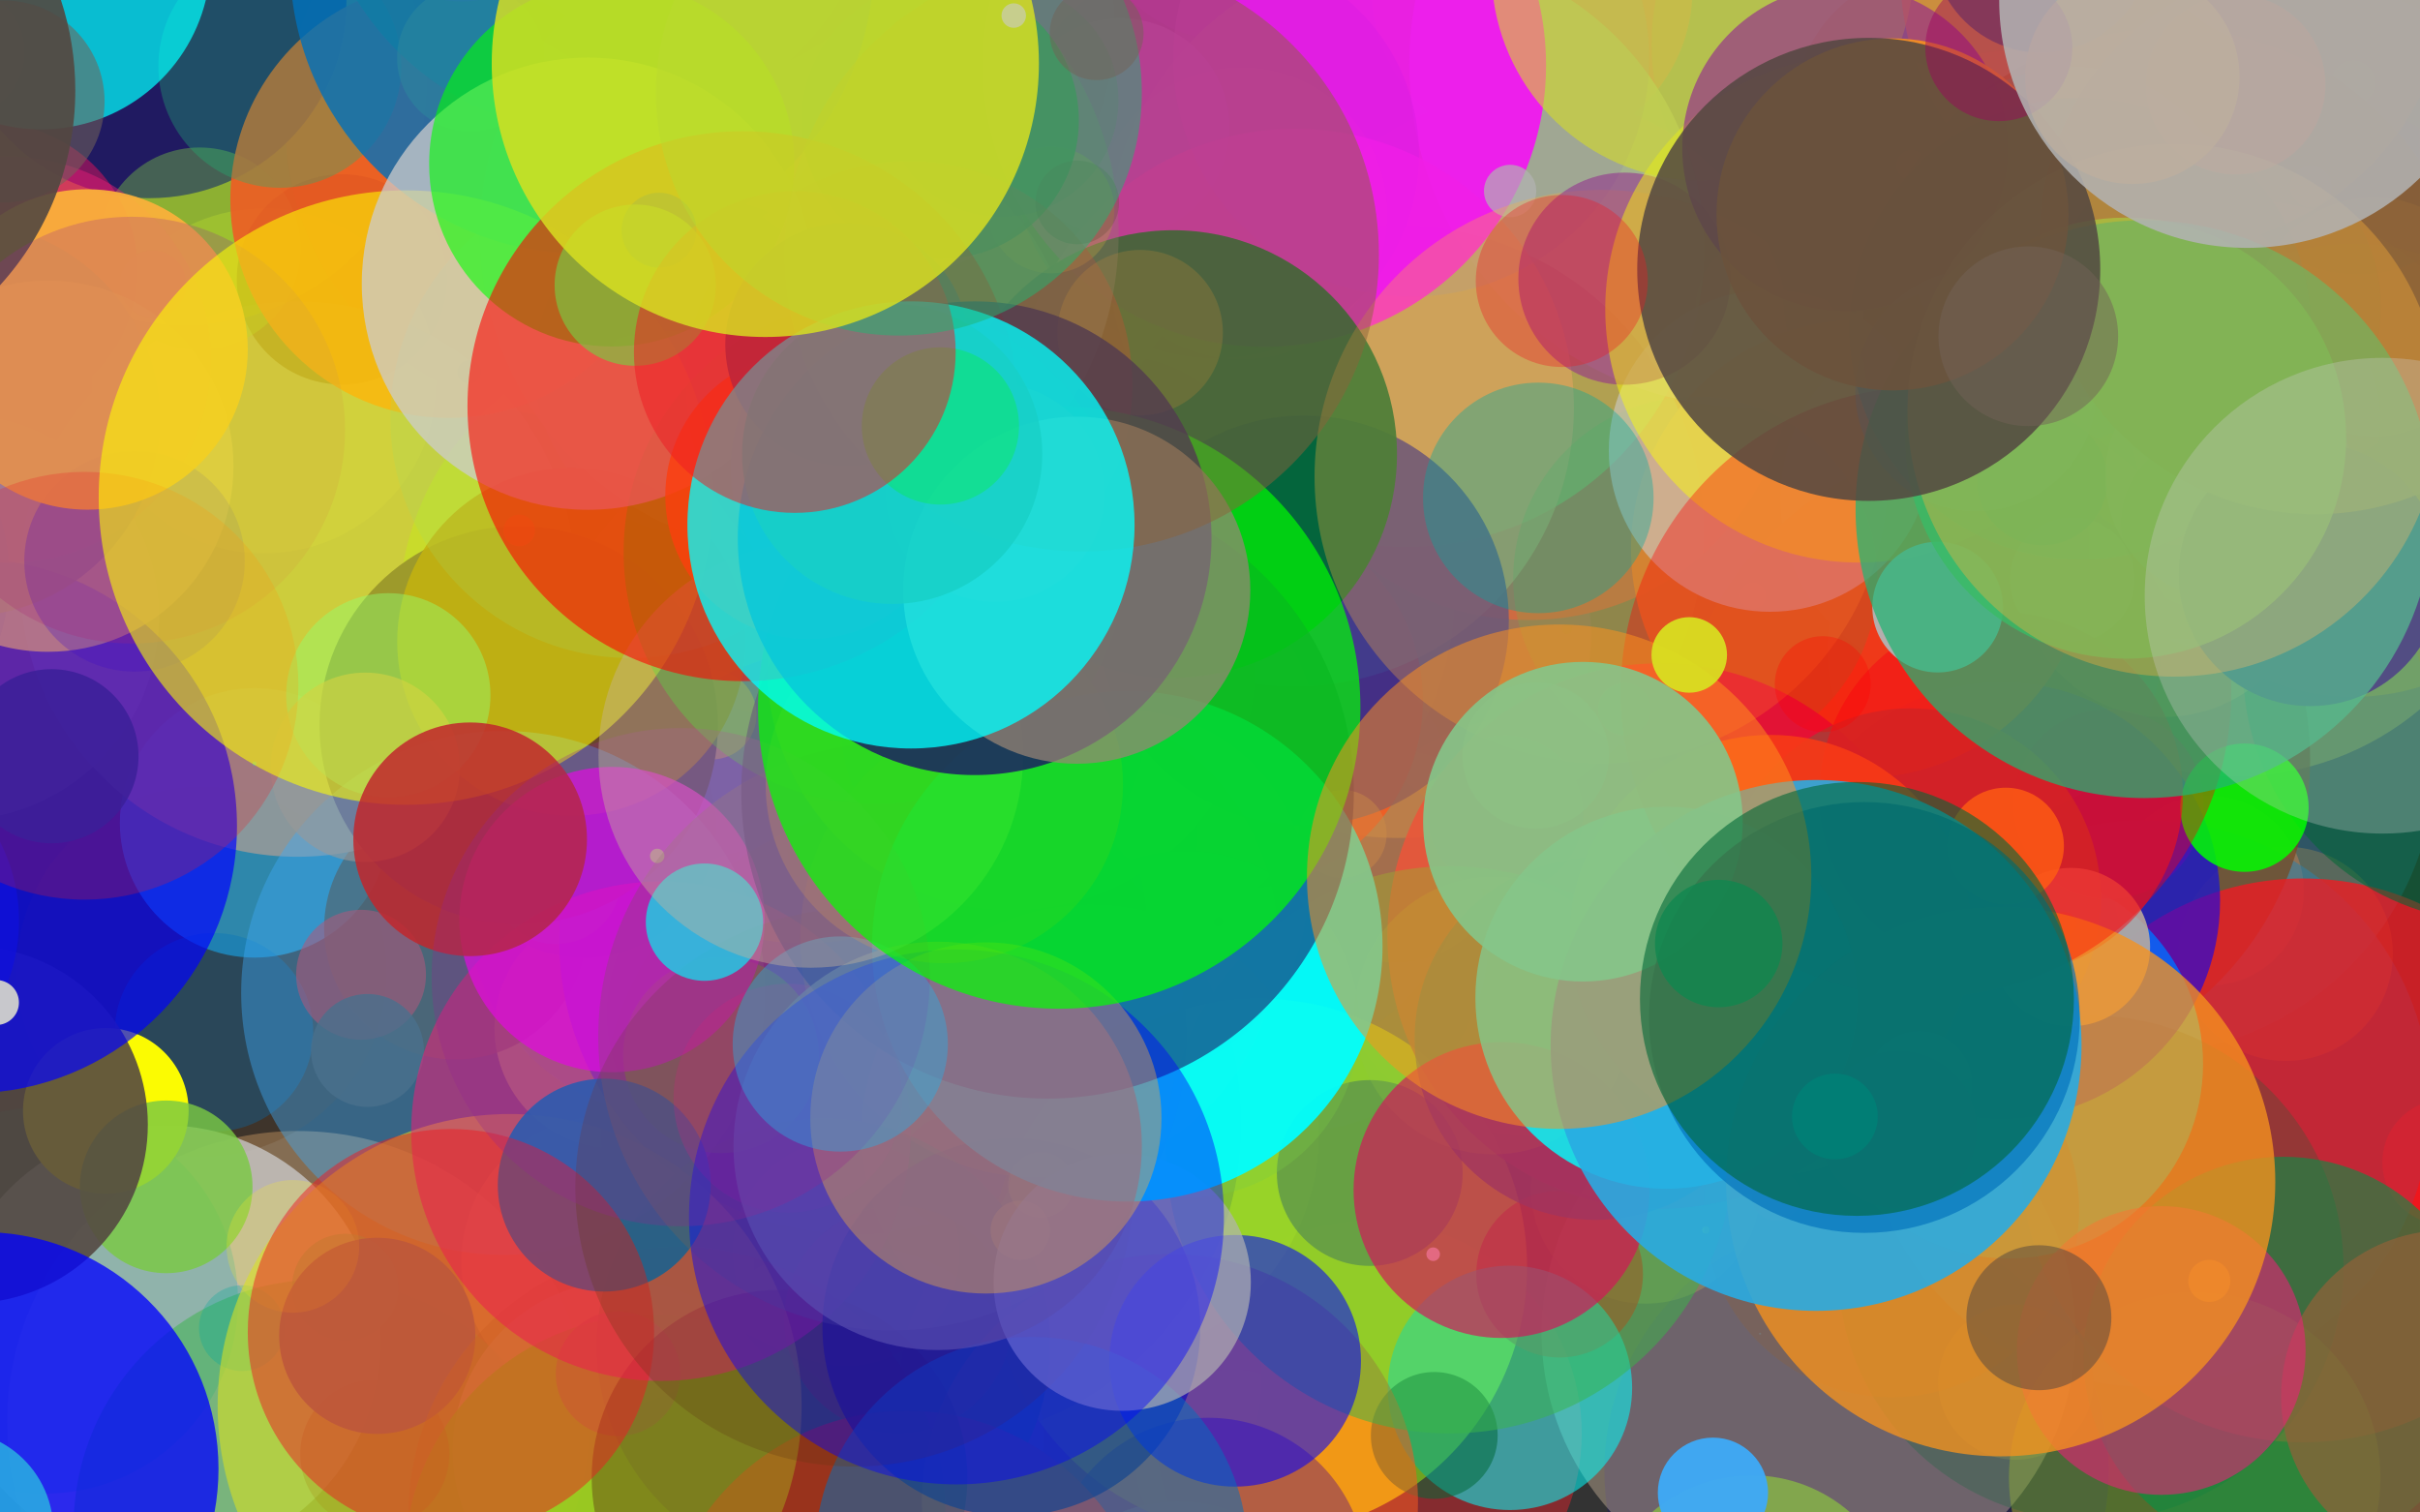 <?xml version="1.0" encoding="utf-8"?>
<!DOCTYPE svg PUBLIC "-//W3C//DTD SVG 1.1//EN" "http://www.w3.org/Graphics/SVG/1.1/DTD/svg11.dtd">
<svg version="1.1" id="Layer_1" xmlns="http://www.w3.org/2000/svg" xmlns:xlink="http://www.w3.org/1999/xlink" x="0px" y="0px"
	 viewBox="0 0 2560 1600" enable-background="new 0 0 2560 1600" xml:space="preserve">
<rect x="0" y="0" width="2560" height="1600" fill="#333333" stroke="none"/>
<g>
	<circle opacity="0.41" fill="#D9E021" cx="279.398" cy="402.911" r="182.511"/>
	<circle opacity="0.56" fill="#0000FF" cx="715.898" cy="960.847" r="220.561"/>
	<circle opacity="0.46" fill="#FBB03B" cx="642.638" cy="1334.335" r="154.432"/>
	<path opacity="0.55" fill="#C69C6D" d="M315.3,1196.459c-169.985,0-307.785,137.8-307.785,307.784
		c0,33.435,5.352,65.615,15.211,95.756h585.148c9.859-30.141,15.211-62.321,15.211-95.756
		C623.085,1334.259,485.285,1196.459,315.3,1196.459z"/>
	<circle opacity="0.24" fill="#603813" cx="213.339" cy="1027.928" r="195.958"/>
	<path opacity="0.57" fill="#ED1C24" d="M614.127,442.214c172.497,0,312.334-139.837,312.334-312.334
		c0-46.346-10.107-90.328-28.218-129.88H330.011c-18.11,39.552-28.218,83.534-28.218,129.88
		C301.793,302.378,441.63,442.214,614.127,442.214z"/>
	<path opacity="0.67" fill="#662D91" d="M1301.459,43.364c40.871,0,77.871-16.573,104.647-43.364h-209.295
		C1223.588,26.791,1260.588,43.364,1301.459,43.364z"/>
	<circle opacity="0.41" fill="#FF7BAC" cx="1058.825" cy="1059.461" r="113.141"/>
	<path opacity="0.63" fill="#ED1E79" d="M1334.327,1460.352c0-105.395-85.44-190.835-190.835-190.835
		s-190.835,85.44-190.835,190.835c0,55.14,23.395,104.809,60.79,139.648h260.09
		C1310.932,1565.161,1334.327,1515.493,1334.327,1460.352z"/>
	<circle opacity="0.53" fill="#29ABE2" cx="1861.892" cy="1410.92" r="1.089"/>
	<path opacity="0.55" fill="#FCEE21" d="M2364.083,210.099c-168.792,0-305.625,136.833-305.625,305.625
		s136.833,305.625,305.625,305.625c74.558,0,142.869-26.711,195.917-71.068V281.167
		C2506.952,236.81,2438.641,210.099,2364.083,210.099z"/>
	<path opacity="0.75" fill="#FF0000" d="M1620.649,158.815c90.065,0,163.728-70.167,169.341-158.815h-338.682
		C1456.921,88.649,1530.584,158.815,1620.649,158.815z"/>
	<circle opacity="0.65" fill="#8CC63F" cx="878.12" cy="393.462" r="257.32"/>
	<circle opacity="0.76" fill="#39B54A" cx="1235.75" cy="628.654" r="302.661"/>
	<circle opacity="0.48" fill="#F15A24" cx="2336.66" cy="942.144" r="100.435"/>
	<path opacity="0.41" fill="#1B1464" d="M1963.957,1289.209c-147.32,0-266.747,119.427-266.747,266.747
		c0,15.005,1.259,29.714,3.64,44.044h526.212c2.381-14.33,3.641-29.039,3.641-44.044
		C2230.704,1408.636,2111.277,1289.209,1963.957,1289.209z"/>
	<path opacity="0.59" fill="#736357" d="M1303.408,1448.988c-56.065,0-101.515,45.45-101.515,101.515
		c0,17.974,4.678,34.853,12.872,49.497h177.285c8.195-14.644,12.872-31.523,12.872-49.497
		C1404.923,1494.438,1359.473,1448.988,1303.408,1448.988z"/>
	<circle opacity="0.28" fill="#93278F" cx="1463.799" cy="672.349" r="219.31"/>
	<circle opacity="0.52" fill="#D9E021" cx="1867.835" cy="325.444" r="74.491"/>
	<path opacity="0.21" fill="#00FF00" d="M1997.004,296.4c138.004,0,249.879-111.875,249.879-249.879
		c0-15.9-1.502-31.446-4.341-46.521h-491.075c-2.839,15.075-4.341,30.621-4.341,46.521
		C1747.124,184.525,1858.999,296.4,1997.004,296.4z"/>
	<circle opacity="0.83" fill="#FF0000" cx="1617.016" cy="376.717" r="279.165"/>
	<circle opacity="0.86" fill="#22B573" cx="1392.957" cy="1120.505" r="7.287"/>
	<path opacity="0.29" fill="#29ABE2" d="M2262.18,487.034c-173.563,0-314.264,140.701-314.264,314.264
		s140.701,314.264,314.264,314.264c138.385,0,255.876-89.447,297.82-213.678V700.712
		C2518.057,576.481,2400.565,487.034,2262.18,487.034z"/>
	<path opacity="0.24" fill="#3FA9F5" d="M2556.019,74.884c-82.905,0-150.113,67.208-150.113,150.113
		s67.208,150.113,150.113,150.113c1.331,0,2.658-0.019,3.981-0.053V74.937
		C2558.677,74.903,2557.35,74.884,2556.019,74.884z"/>
	<circle opacity="0.4" fill="#FFFF00" cx="2489.465" cy="87.212" r="23.759"/>
	<path opacity="0.92" fill="#FF0000" d="M2520.19,1229.391c0,27.208,16.379,50.579,39.81,60.824v-121.649
		C2536.57,1178.812,2520.19,1202.183,2520.19,1229.391z"/>
	<circle opacity="0.4" fill="#F15A24" cx="1620.44" cy="979.363" r="222.198"/>
	<circle opacity="0.97" fill="#FFFF00" cx="2205.334" cy="397.525" r="251.024"/>
	<circle opacity="0.42" fill="#7AC943" cx="2245.664" cy="237.529" r="131.753"/>
	<circle opacity="0.83" fill="#2E3192" cx="1372.073" cy="994.336" r="202.485"/>
	<path opacity="0.59" fill="#0071BC" d="M2271.479,867.684c-165.496,0-299.657,134.161-299.657,299.657
		s134.161,299.657,299.657,299.657c137.361,0,253.127-92.427,288.521-218.479v-162.355
		C2524.606,960.111,2408.84,867.684,2271.479,867.684z"/>
	<circle opacity="0.61" fill="#754C24" cx="2135.31" cy="302.798" r="249.808"/>
	<circle opacity="0.4" fill="#662D91" cx="1181.752" cy="527.196" r="150.173"/>
	<circle opacity="0.24" fill="#D9E021" cx="1740.733" cy="1258.01" r="121.121"/>
	<circle opacity="0.99" fill="#00FFFF" cx="2073.494" cy="527.418" r="190.274"/>
	<path opacity="0.88" fill="#7AC943" d="M1171.555,262.94c0,174.326,141.319,315.645,315.645,315.645
		s315.645-141.319,315.645-315.645c0-109.737-56.01-206.379-140.99-262.94h-349.309
		C1227.565,56.56,1171.555,153.203,1171.555,262.94z"/>
	<circle opacity="0.4" fill="#8CC63F" cx="1477.79" cy="905.856" r="112.445"/>
	<path opacity="0.58" fill="#C1272D" d="M1448.281,1291.381c-124.25,0-224.975,100.725-224.975,224.975
		c0,29.561,5.712,57.785,16.075,83.644h417.799c10.363-25.858,16.075-54.083,16.075-83.644
		C1673.256,1392.106,1572.531,1291.381,1448.281,1291.381z"/>
	<circle opacity="0.67" fill="#D9E021" cx="650.744" cy="1087.42" r="127.653"/>
	<circle opacity="0.64" fill="#2E3192" cx="1317.795" cy="892.132" r="236.254"/>
	<circle opacity="0.98" fill="#534741" cx="2132.239" cy="1462.104" r="82.076"/>
	<circle opacity="0.21" fill="#FBB03B" cx="2417.982" cy="1009.032" r="113.247"/>
	<path opacity="0.7" fill="#B3B3B3" d="M1853.955,430.898c200.513,0,363.061-162.548,363.061-363.062
		c0-23.184-2.178-45.86-6.331-67.837h-713.461c-4.154,21.977-6.331,44.652-6.331,67.837
		C1490.893,268.35,1653.441,430.898,1853.955,430.898z"/>
	<circle opacity="0.74" fill="#D9E021" cx="1188.2" cy="788.947" r="206.625"/>
	<circle opacity="0.76" fill="#754C24" cx="2108.759" cy="803.137" r="334.978"/>
	<circle opacity="0.55" fill="#998675" cx="1478.385" cy="562.417" r="324.003"/>
	<circle opacity="0.35" fill="#9E005D" cx="1818.382" cy="837.19" r="100.871"/>
	<circle opacity="0.57" fill="#FF931E" cx="1854.284" cy="630.089" r="13.576"/>
	<circle opacity="0.29" fill="#D4145A" cx="1804.972" cy="1017.372" r="22.126"/>
	<circle opacity="0.52" fill="#736357" cx="2109.751" cy="688.516" r="176.522"/>
	<circle opacity="0.48" fill="#00FFFF" cx="1743.415" cy="1111.456" r="69.752"/>
	<path opacity="0.8" fill="#ED1C24" d="M2436.432,929.313c-164.705,0-298.224,133.519-298.224,298.224
		s133.519,298.224,298.224,298.224c44.078,0,85.918-9.571,123.568-26.735V956.048
		C2522.35,938.885,2480.51,929.313,2436.432,929.313z"/>
	<path opacity="0.23" fill="#FF00FF" d="M2402.818,91.99c-167.002,0-302.385,135.382-302.385,302.385
		s135.382,302.385,302.385,302.385c57.569,0,111.378-16.092,157.182-44.017V136.008
		C2514.196,108.082,2460.387,91.99,2402.818,91.99z"/>
	<circle opacity="0.29" fill="#FFFF00" cx="1313.088" cy="225.687" r="154.432"/>
	<circle opacity="0.42" fill="#00FFFF" cx="1162.553" cy="903.946" r="46.464"/>
	<circle opacity="0.45" fill="#FF00FF" cx="2380.93" cy="442.481" r="137.153"/>
	<circle opacity="0.72" fill="#BDCCD4" cx="1185.152" cy="134.862" r="115.554"/>
	<circle opacity="0.72" fill="#662D91" cx="817.605" cy="1072.449" r="175.173"/>
	<circle opacity="0.8" fill="#736357" cx="1657.692" cy="665.439" r="5.136"/>
	<circle opacity="0.7" fill="#29ABE2" cx="269.342" cy="870.444" r="142.553"/>
	<circle opacity="0.5" fill="#FF00FF" cx="1012.44" cy="992.042" r="246.74"/>
	<circle opacity="0.94" fill="#998675" cx="785.661" cy="131.19" r="82.185"/>
	<path opacity="0.63" fill="#C7B299" d="M168.13,652.722C168.13,550.099,96.194,464.29,0,442.934v419.576
		C96.194,841.154,168.13,755.345,168.13,652.722z"/>
	<circle opacity="0.69" fill="#603813" cx="481.624" cy="981.978" r="138.776"/>
	<circle opacity="0.94" fill="#2E3192" cx="743.675" cy="389.151" r="178.278"/>
	<circle opacity="0.22" fill="#534741" cx="640.859" cy="365.734" r="100.558"/>
	<path opacity="0.48" fill="#999999" d="M910.033,299.511c148.513,0,268.906-120.394,268.906-268.907
		c0-10.351-0.606-20.558-1.744-30.604H642.87c-1.138,10.046-1.744,20.254-1.744,30.604
		C641.126,179.117,761.52,299.511,910.033,299.511z"/>
	<circle opacity="0.86" fill="#999999" cx="314.51" cy="612.594" r="293.745"/>
	<circle opacity="0.83" fill="#998675" cx="1049.36" cy="878.137" r="218.149"/>
	<circle opacity="0.5" fill="#009245" cx="954.256" cy="203.066" r="8.748"/>
	<circle fill="#1B1464" cx="496.515" cy="393.54" r="12.812"/>
	<circle opacity="0.54" fill="#7AC943" cx="723.111" cy="651.256" r="301.581"/>
	<circle opacity="0.98" fill="#534741" cx="617.51" cy="873.433" r="139.757"/>
	<circle opacity="0.9" fill="#0000FF" cx="902.893" cy="994.171" r="311.348"/>
	<circle opacity="0.32" fill="#0071BC" cx="226.302" cy="1092.049" r="105.02"/>
	<circle opacity="0.35" fill="#00A99D" cx="1787.924" cy="1184.283" r="92.844"/>
	<path opacity="0.5" fill="#009245" d="M1071.247,163.528c0,118.691,96.218,214.909,214.909,214.909
		s214.909-96.218,214.909-214.909c0-65.48-29.293-124.11-75.479-163.528h-278.861
		C1100.54,39.418,1071.247,98.048,1071.247,163.528z"/>
	<path opacity="0.62" fill="#D9E021" d="M194.604,344.074c141.952,0,257.027-115.075,257.027-257.027
		c0-30.556-5.344-59.861-15.129-87.047H0v254.952C47.132,309.53,116.833,344.074,194.604,344.074z"/>
	<path opacity="0.32" fill="#B3B3B3" d="M672.51,140.013c66.801,0,120.954-54.153,120.954-120.954
		c0-6.486-0.517-12.85-1.5-19.059H553.056c-0.983,6.209-1.5,12.573-1.5,19.059
		C551.556,85.86,605.709,140.013,672.51,140.013z"/>
	<path opacity="0.95" fill="#1B1464" d="M158.039,209.658c115.112,0,208.43-93.317,208.43-208.43
		c0-0.411-0.013-0.818-0.016-1.228H0v137.115C38.224,181.53,94.844,209.658,158.039,209.658z"/>
	<circle opacity="0.46" fill="#00FFFF" cx="269.236" cy="807.782" r="2.16"/>
	<circle opacity="0.82" fill="#FBB03B" cx="1153.342" cy="1199.045" r="242.02"/>
	<path opacity="0.76" fill="#CCCCCC" d="M402.644,1420.287c0-127.041-102.987-230.028-230.029-230.028
		c-68.761,0-130.463,30.18-172.615,78.004v304.048c8.856,10.048,18.575,19.315,29.042,27.689h287.146
		C368.883,1557.847,402.644,1493.015,402.644,1420.287z"/>
	<path opacity="0.23" fill="#00A99D" d="M251.728,1375.463c0-112.969-91.579-204.549-204.548-204.549
		c-16.239,0-32.033,1.902-47.18,5.478v398.141c15.147,3.576,30.941,5.478,47.18,5.478
		C160.149,1580.012,251.728,1488.432,251.728,1375.463z"/>
	<path opacity="0.88" fill="#C7B299" d="M1185.128,1600h120.294c-18.552-7.602-38.858-11.803-60.147-11.803
		S1203.68,1592.398,1185.128,1600z"/>
	<path opacity="0.87" fill="#FFFF00" d="M1615.388,1340.287c0-156.776-127.092-283.868-283.868-283.868
		s-283.868,127.092-283.868,283.868c0,115.947,69.524,215.642,169.151,259.713h229.434
		C1545.864,1555.929,1615.388,1456.234,1615.388,1340.287z"/>
	<circle opacity="0.96" fill="#00FF00" cx="1188.51" cy="310.322" r="2.13"/>
	<circle opacity="0.56" fill="#FF00FF" cx="161.576" cy="300.429" r="35.459"/>
	<circle opacity="0.2" fill="#1B1464" cx="974.182" cy="1188.167" r="339.024"/>
	<path opacity="0.5" fill="#39B54A" d="M339.256,1353.592c-139.322,0-253.168,109.023-260.912,246.408h521.825
		C592.424,1462.615,478.579,1353.592,339.256,1353.592z"/>
	<circle opacity="0.46" fill="#C1272D" cx="1010.092" cy="1238.858" r="59.397"/>
	<circle opacity="0.47" fill="#FBB03B" cx="752.779" cy="755.884" r="47.518"/>
	<circle opacity="0.35" fill="#736357" cx="851.458" cy="726.806" r="271.013"/>
	<circle opacity="0.56" fill="#FF1D25" cx="381.942" cy="1031.156" r="68.689"/>
	<circle opacity="0.98" fill="#FFFF00" cx="111.918" cy="1175.105" r="87.609"/>
	<circle opacity="0.84" fill="#ED1C24" cx="1304.726" cy="741.115" r="200.491"/>
	<circle opacity="0.76" fill="#C69C6D" cx="1370.005" cy="431.181" r="294.922"/>
	<circle opacity="0.43" fill="#00A99D" cx="588.407" cy="930.234" r="68.436"/>
	<path opacity="0.44" fill="#C7B299" d="M1913.146,1127.438c-155.943,0-282.359,126.416-282.359,282.359
		c0,73.27,27.912,140.019,73.678,190.202h417.362c45.766-50.184,73.678-116.932,73.678-190.202
		C2195.505,1253.855,2069.089,1127.438,1913.146,1127.438z"/>
	<path opacity="0.35" fill="#D9E021" d="M2321.654,1366.637c-108.522,0-196.496,87.974-196.496,196.496
		c0,12.603,1.201,24.923,3.468,36.867h386.056c2.267-11.943,3.468-24.264,3.468-36.867
		C2518.15,1454.612,2430.176,1366.637,2321.654,1366.637z"/>
	<circle opacity="0.59" fill="#FF0000" cx="1649.828" cy="1347.862" r="88.165"/>
	<circle opacity="0.4" fill="#006837" cx="2047.906" cy="632.954" r="4.406"/>
	<path opacity="0.44" fill="#D9E021" d="M2488.916,257.712c-132.409,0-239.748,107.339-239.748,239.748
		s107.339,239.748,239.748,239.748c24.75,0,48.623-3.753,71.084-10.716V268.428
		C2537.539,261.465,2513.666,257.712,2488.916,257.712z"/>
	<circle opacity="0.8" fill="#00FFFF" cx="2124.623" cy="1125.43" r="205.863"/>
	<path opacity="0.24" fill="#006837" d="M2479.084,1341.607c0-147.652-119.696-267.348-267.347-267.348
		c-147.652,0-267.347,119.696-267.347,267.348c0,123.862,84.238,228.034,198.545,258.393h137.605
		C2394.845,1569.641,2479.084,1465.469,2479.084,1341.607z"/>
	<circle opacity="0.48" fill="#D4145A" cx="2230.516" cy="850.594" r="100.435"/>
	<circle opacity="0.57" fill="#0000FF" cx="2117.42" cy="952.7" r="231.108"/>
	<path opacity="0.58" fill="#009245" d="M2415.312,1223.691c-116.65,0-211.214,94.564-211.214,211.214
		c0,66.825,31.043,126.392,79.485,165.095h263.458c4.471-3.572,8.795-7.321,12.959-11.238v-307.714
		C2522.201,1245.488,2471.305,1223.691,2415.312,1223.691z"/>
	<path opacity="0.76" fill="#8C6239" d="M2560,1303.631c-83.38,13.862-146.953,86.314-146.953,173.627
		c0,47.74,19.013,91.032,49.869,122.742H2560V1303.631z"/>
	<path opacity="0.56" fill="#006837" d="M2372.838,706.893c0,120.009,78.621,221.642,187.162,256.239V450.653
		C2451.46,485.251,2372.838,586.883,2372.838,706.893z"/>
	<path opacity="0.32" fill="#00A99D" d="M2535.326,0h-82.085c-61.744,17.792-106.91,74.709-106.91,142.18
		c0,81.712,66.241,147.953,147.953,147.953c23.607,0,45.917-5.538,65.717-15.372V9.599
		C2552.144,5.697,2543.896,2.47,2535.326,0z"/>
	<path opacity="0.79" fill="#754C24" d="M2293.681,30.356c-178.335,0-322.904,144.569-322.904,322.904
		s144.569,322.904,322.904,322.904c110.554,0,208.115-55.571,266.319-140.29v-365.227
		C2501.797,85.927,2404.235,30.356,2293.681,30.356z"/>
	<circle opacity="0.55" fill="#FCEE21" cx="2337.102" cy="1354.97" r="22.294"/>
	<path opacity="0.67" fill="#8CC63F" d="M1747.195,1600h210.106c-28.092-24.521-64.836-39.379-105.053-39.379
		C1812.031,1560.621,1775.287,1575.479,1747.195,1600z"/>
	<circle opacity="0.53" fill="#00FFFF" cx="1597.299" cy="1468.131" r="129.261"/>
	<circle opacity="0.32" fill="#FBB03B" cx="2289.083" cy="602.927" r="155.512"/>
	<path opacity="0.41" fill="#999999" d="M1492.834,313.729c139.027,0,251.73-112.703,251.73-251.73
		c0-21.396-2.679-42.165-7.703-61.999h-488.054c-5.024,19.834-7.702,40.603-7.702,61.999
		C1241.105,201.026,1353.808,313.729,1492.834,313.729z"/>
	<circle opacity="0.41" fill="#00FF00" cx="1287.048" cy="606.863" r="51.927"/>
	<circle opacity="0.31" fill="#F7931E" cx="2313.56" cy="428.404" r="149.032"/>
	<path opacity="0.81" fill="#FF00FF" d="M1337.441,366.916c164.617,0,298.065-133.448,298.065-298.065
		c0-23.7-2.781-46.748-8.008-68.851h-580.115c-5.227,22.103-8.008,45.151-8.008,68.851
		C1039.376,233.468,1172.824,366.916,1337.441,366.916z"/>
	<circle opacity="0.69" fill="#736357" cx="1448.994" cy="1240.86" r="98.28"/>
	<path opacity="0.97" fill="#3FA9F5" d="M1812.04,1520.794c-32.208,0-58.317,26.109-58.317,58.317
		c0,7.364,1.378,14.402,3.869,20.889h108.897c2.49-6.487,3.869-13.525,3.869-20.889
		C1870.357,1546.904,1844.247,1520.794,1812.04,1520.794z"/>
	<circle opacity="0.4" fill="#F7931E" cx="1881.594" cy="1088.404" r="153.646"/>
	<circle opacity="0.92" fill="#F15A24" cx="1967.763" cy="580.811" r="242.424"/>
	<path opacity="0.35" fill="#8C6239" d="M1898.28,116.585c0,82.144,66.591,148.736,148.736,148.736
		s148.736-66.591,148.736-148.736c0-47.245-22.032-89.34-56.377-116.585H1954.657
		C1920.312,27.245,1898.28,69.34,1898.28,116.585z"/>
	<circle opacity="0.7" fill="#B3B3B3" cx="1597.477" cy="202.012" r="27.667"/>
	<circle opacity="0.24" fill="#39B54A" cx="1793.342" cy="612.314" r="192.661"/>
	<circle opacity="0.89" fill="#FFFF00" cx="1804.469" cy="1301.248" r="3.905"/>
	<circle opacity="0.69" fill="#F15A24" cx="1878.694" cy="1265.265" r="25.916"/>
	<circle opacity="0.73" fill="#FF931E" cx="1069.653" cy="704.845" r="258.107"/>
	<circle opacity="0.87" fill="#2E3192" cx="1379.283" cy="656.283" r="216.856"/>
	<circle opacity="0.29" fill="#009245" cx="2344.69" cy="323.707" r="173.871"/>
	<circle opacity="0.93" fill="#006837" cx="1241.042" cy="480.314" r="236.766"/>
	<circle opacity="0.88" fill="#D4145A" cx="1756.199" cy="990.194" r="288.498"/>
	<circle opacity="0.3" fill="#8C6239" cx="2000.758" cy="1279.408" r="198.71"/>
	<circle opacity="0.53" fill="#006837" cx="1517.244" cy="1518.48" r="67.067"/>
	<circle opacity="0.57" fill="#ED1E79" cx="2286.282" cy="1428.623" r="152.712"/>
	<circle opacity="0.28" fill="#662D91" cx="1592.331" cy="860.576" r="82.505"/>
	<circle opacity="0.84" fill="#00FF00" cx="2374.318" cy="854.391" r="67.887"/>
	<circle opacity="0.84" fill="#736357" cx="2021.677" cy="950.117" r="200.794"/>
	<circle opacity="0.74" fill="#2E3192" cx="1688.002" cy="1098.935" r="191.572"/>
	<circle opacity="0.83" fill="#C7B299" cx="2190.734" cy="1001.846" r="83.746"/>
	<circle opacity="0.31" fill="#FBB03B" cx="1693.949" cy="504.263" r="303.346"/>
	<circle opacity="0.79" fill="#A67C52" cx="1718.351" cy="750.15" r="27.712"/>
	<circle opacity="0.82" fill="#FCEE21" cx="1944.896" cy="1129.914" r="43.049"/>
	<circle opacity="0.6" fill="#CCCCCC" cx="1872.317" cy="476.733" r="170.441"/>
	<circle opacity="0.48" fill="#FFFF00" cx="2021.862" cy="174.761" r="16.4"/>
	<circle opacity="0.54" fill="#93278F" cx="1718.398" cy="294.811" r="112.194"/>
	<circle opacity="0.57" fill="#754C24" cx="1195.705" cy="1118.545" r="36.05"/>
	<path opacity="0.24" fill="#BDCCD4" d="M899.615,1316.795c-112.727,0-204.11,91.383-204.11,204.11
		c0,28.046,5.661,54.77,15.895,79.095h376.429c10.235-24.325,15.896-51.048,15.896-79.095
		C1103.725,1408.178,1012.342,1316.795,899.615,1316.795z"/>
	<circle opacity="0.55" fill="#FF0000" cx="1288.966" cy="974.99" r="5.163"/>
	<circle opacity="0.42" fill="#998675" cx="1420.247" cy="882.306" r="46.605"/>
	<path opacity="0.71" fill="#2E3192" d="M1278.376,1499.819c-68.54,0-127.449,41.2-153.338,100.181h306.677
		C1405.825,1541.019,1346.917,1499.819,1278.376,1499.819z"/>
	<path opacity="0.71" fill="#B3B3B3" d="M658.152,1354.971c-99.009,0-179.271,80.263-179.271,179.271
		c0,23.214,4.413,45.398,12.444,65.758h333.653c8.032-20.36,12.444-42.544,12.444-65.758
		C837.423,1435.233,757.16,1354.971,658.152,1354.971z"/>
	<circle opacity="0.81" fill="#7AC943" cx="175.816" cy="1255.529" r="91.317"/>
	<path opacity="0.89" fill="#534741" d="M156.38,1189.672c0-93.255-67.545-170.726-156.38-186.178v372.357
		C88.834,1360.397,156.38,1282.927,156.38,1189.672z"/>
	<path opacity="0.76" fill="#00FF00" d="M690.265,1391.137c-126.578,0-232.218,89.618-256.948,208.863h513.897
		C922.482,1480.755,816.843,1391.137,690.265,1391.137z"/>
	<path opacity="0.88" fill="#009245" d="M1110.703,1423.071c0-132.409-107.339-239.748-239.748-239.748
		s-239.748,107.339-239.748,239.748c0,70.059,30.056,133.093,77.97,176.929h323.556
		C1080.648,1556.164,1110.703,1493.13,1110.703,1423.071z"/>
	<circle opacity="0.79" fill="#534741" cx="388.712" cy="1111.221" r="59.739"/>
	<circle opacity="0.29" fill="#00A99D" cx="255.846" cy="1404.999" r="45.358"/>
	<path opacity="0.32" fill="#603813" d="M475.314,1538.188c0-43.54-35.296-78.836-78.836-78.836
		c-43.54,0-78.836,35.296-78.836,78.836c0,25.06,11.706,47.371,29.933,61.812h97.805
		C463.607,1585.56,475.314,1563.248,475.314,1538.188z"/>
	<path opacity="0.72" fill="#2E3192" d="M0,890.419v167.123c12.835-25.065,20.075-53.467,20.075-83.561
		S12.835,915.484,0,890.419z"/>
	<path opacity="0.45" fill="#D4145A" d="M26.357,55.233C26.357,33.211,16.045,13.609,0,0.952v108.561
		C16.045,96.856,26.357,77.255,26.357,55.233z"/>
	<path opacity="0.63" fill="#2E3192" d="M0,545.859v127.824c6.483-20.142,9.998-41.615,9.998-63.912
		S6.483,566.001,0,545.859z"/>
	<path opacity="0.85" fill="#006837" d="M146.538,799.95c0-50.854-41.225-92.079-92.079-92.079
		c-20.378,0-39.206,6.625-54.459,17.831v148.495c15.253,11.207,34.081,17.831,54.459,17.831
		C105.313,892.029,146.538,850.804,146.538,799.95z"/>
	<circle opacity="0.58" fill="#603813" cx="361.704" cy="295.508" r="111.234"/>
	<path opacity="0.68" fill="#0000FF" d="M250.675,873.697C250.675,728.345,141.067,608.614,0,592.594v562.206
		C141.067,1138.781,250.675,1019.049,250.675,873.697z"/>
	<circle fill="#1B1464" cx="548.699" cy="767.111" r="210.692"/>
	<circle opacity="0.41" fill="#7AC943" cx="211.117" cy="262.944" r="106.915"/>
	<path opacity="0.54" fill="#D4145A" d="M145.285,285.204c0-82.45-64.167-149.901-145.285-155.169v310.338
		C81.118,435.104,145.285,367.653,145.285,285.204z"/>
	<path opacity="0.88" fill="#F15A24" d="M243.634,211.033c0,127.638,103.471,231.108,231.108,231.108
		s231.108-103.471,231.108-231.108C705.851,116.998,649.686,36.089,569.076,0H380.409
		C299.799,36.089,243.634,116.998,243.634,211.033z"/>
	<circle opacity="0.87" fill="#754C24" cx="604.357" cy="678.919" r="184.139"/>
	<circle opacity="0.36" fill="#FCEE21" cx="1111.885" cy="222.165" r="66.957"/>
	<path opacity="0.34" fill="#22B573" d="M296.046,198.619c70.976,0,128.514-57.538,128.514-128.513
		c0-25.866-7.649-49.943-20.798-70.105H188.33c-13.149,20.162-20.798,44.239-20.798,70.105
		C167.533,141.081,225.07,198.619,296.046,198.619z"/>
	<path opacity="0.64" fill="#39B54A" d="M633.054,141.852c107.847,0,202.443-56.674,255.677-141.852H377.378
		C430.612,85.178,525.207,141.852,633.054,141.852z"/>
	<path opacity="0.71" fill="#00FFFF" d="M217.726,0H0v131.553c13.931,3.474,28.503,5.329,43.51,5.329
		C127.913,136.881,198.68,78.547,217.726,0z"/>
	<circle opacity="0.65" fill="#C1272D" cx="549.232" cy="561.118" r="16.643"/>
	<path opacity="0.87" fill="#009245" d="M847.8,127.283c0,81.029,65.687,146.716,146.716,146.716
		s146.716-65.687,146.716-146.716c0-54.445-29.657-101.964-73.697-127.283H921.496
		C877.456,25.319,847.8,72.838,847.8,127.283z"/>
	<path opacity="0.44" fill="#ED1E79" d="M223.231,380.439c0-118.691-96.218-214.909-214.909-214.909
		c-2.788,0-5.559,0.07-8.322,0.176v429.467c2.762,0.105,5.534,0.176,8.322,0.176
		C127.013,595.348,223.231,499.13,223.231,380.439z"/>
	<circle opacity="0.42" fill="#3FA9F5" cx="532.253" cy="1050.355" r="277.135"/>
	<circle opacity="0.23" fill="#FF7BAC" cx="742.263" cy="243.188" r="4.233"/>
	<path opacity="0.55" fill="#736357" d="M110.634,107.349c0-59.047-47.867-106.915-106.915-106.915
		C2.474,0.434,1.235,0.464,0,0.506v213.686c1.235,0.042,2.474,0.071,3.72,0.071
		C62.767,214.264,110.634,166.396,110.634,107.349z"/>
	<path opacity="0.82" fill="#2E3192" d="M168.794,443.863C168.794,342.305,96.154,257.728,0,239.214v409.298
		C96.154,629.998,168.794,545.42,168.794,443.863z"/>
	<path opacity="0.73" fill="#C7B299" d="M246.984,493.154c0-108.451-87.916-196.367-196.367-196.367
		c-17.503,0-34.467,2.303-50.617,6.599v379.535c16.151,4.297,33.114,6.599,50.617,6.599
		C159.068,689.521,246.984,601.605,246.984,493.154z"/>
	<circle opacity="0.25" fill="#0000FF" cx="142.322" cy="593.785" r="116.634"/>
	<circle opacity="0.38" fill="#ED1C24" cx="961.581" cy="406.938" r="236.332"/>
	<path opacity="0.31" fill="#999999" d="M507.602,247.37c0,186.604,151.272,337.876,337.876,337.876
		s337.876-151.272,337.876-337.876c0-97.692-41.477-185.682-107.762-247.37H615.363
		C549.078,61.688,507.602,149.679,507.602,247.37z"/>
	<path opacity="0.94" fill="#FBB03B" d="M262.107,369.686c0-93.601-75.879-169.48-169.48-169.48
		c-34.187,0-66.003,10.132-92.627,27.542v283.875c26.625,17.411,58.441,27.542,92.627,27.542
		C186.229,539.166,262.107,463.287,262.107,369.686z"/>
	<circle opacity="0.22" fill="#29ABE2" cx="666.81" cy="442.104" r="253.934"/>
	<circle opacity="0.45" fill="#00FFFF" cx="410.803" cy="735.537" r="108.028"/>
	<circle opacity="0.21" fill="#736357" cx="1050.617" cy="769.236" r="160.912"/>
	<path opacity="0.29" fill="#93278F" d="M722.948,89.217c78.554,0,149.035-34.526,197.128-89.217H525.82
		C573.914,54.692,644.394,89.217,722.948,89.217z"/>
	<path opacity="0.9" fill="#534741" d="M64.452,0H0v301.78C49.495,247.316,79.66,174.969,79.66,95.577
		C79.66,62.202,74.309,30.08,64.452,0z"/>
	<circle opacity="0.29" fill="#603813" cx="622.201" cy="249.085" r="36.864"/>
	<path opacity="0.53" fill="#D9E021" d="M420.047,61.351c0,42.944,34.813,77.756,77.756,77.756
		c42.944,0,77.756-34.813,77.756-77.756c0-24.941-11.757-47.123-30.015-61.351h-95.482
		C431.803,14.229,420.047,36.41,420.047,61.351z"/>
	<path opacity="0.43" fill="#C69C6D" d="M506.726,0h-36.549c5.945,0.993,12.048,1.518,18.275,1.518
		S500.781,0.993,506.726,0z"/>
	<path opacity="0.8" fill="#0071BC" d="M615.501,268.352c156.848,0,286.377-116.917,306.219-268.352H309.282
		C329.124,151.434,458.653,268.352,615.501,268.352z"/>
	<path opacity="0.24" fill="#93278F" d="M365.042,455.01c0-124.656-101.053-225.709-225.709-225.709
		c-52.581,0-100.963,17.98-139.333,48.128v355.162c38.37,30.148,86.752,48.128,139.333,48.128
		C263.989,680.719,365.042,579.666,365.042,455.01z"/>
	<circle opacity="0.61" fill="#999999" cx="386.412" cy="811.698" r="100.166"/>
	<path opacity="0.98" fill="#CCCCCC" d="M20.025,1060.529c0-11.851-8.678-21.673-20.025-23.465v46.929
		C11.347,1082.202,20.025,1072.38,20.025,1060.529z"/>
	<circle opacity="0.55" fill="#22B573" cx="365.249" cy="1361.495" r="56.381"/>
	<path opacity="0.77" fill="#0000FF" d="M0,1304.024V1600h226.878c2.788-14.967,4.262-30.396,4.262-46.171
		C231.14,1421.986,129.304,1313.93,0,1304.024z"/>
	<path opacity="0.88" fill="#29ABE2" d="M0,1525.369V1600h54.718C48.848,1567.57,28.199,1540.288,0,1525.369z"/>
	<path opacity="0.99" fill="#FF1D25" d="M958.822,1492.313c-86.903,0-163.885,42.428-211.402,107.687h422.803
		C1122.708,1534.741,1045.726,1492.313,958.822,1492.313z"/>
	<circle opacity="0.63" fill="#662D91" cx="653.802" cy="1453.258" r="65.877"/>
	<circle opacity="0.94" fill="#2E3192" cx="399.1" cy="1413.131" r="103.756"/>
	<circle opacity="0.4" fill="#C1272D" cx="950.037" cy="1395.917" r="120.413"/>
	<circle opacity="0.23" fill="#FCEE21" cx="309.817" cy="1318.501" r="70.148"/>
	<circle opacity="0.22" fill="#8C6239" cx="895.072" cy="1325.25" r="119.903"/>
	<path opacity="0.41" fill="#754C24" d="M716.132,1318.774c-155.927,0-282.485,125.655-283.99,281.226h567.981
		C998.617,1444.429,872.059,1318.774,716.132,1318.774z"/>
	<path opacity="0.55" fill="#F15A24" d="M1237.59,1326.59c-144.934,0-262.427,117.492-262.427,262.427
		c0,3.681,0.096,7.339,0.246,10.983h524.362c0.15-3.644,0.246-7.303,0.246-10.983
		C1500.017,1444.082,1382.524,1326.59,1237.59,1326.59z"/>
	<path opacity="0.57" fill="#D9E021" d="M539.116,1178.484c-170.581,0-308.865,138.283-308.865,308.865
		c0,39.753,7.516,77.748,21.195,112.651h575.339c13.679-34.903,21.195-72.899,21.195-112.651
		C847.981,1316.767,709.697,1178.484,539.116,1178.484z"/>
	<circle opacity="0.84" fill="#00FF00" cx="762.736" cy="1116.26" r="103.543"/>
	<circle opacity="0.51" fill="#39B54A" cx="1533.524" cy="1216.351" r="300.025"/>
	<path opacity="0.44" fill="#603813" d="M824.616,1364.595c-109.745,0-198.71,88.966-198.71,198.71
		c0,12.538,1.174,24.8,3.395,36.694h390.631c2.221-11.894,3.395-24.156,3.395-36.694
		C1023.327,1453.561,934.361,1364.595,824.616,1364.595z"/>
	<circle opacity="0.54" fill="#ED1E79" cx="699.18" cy="1196.664" r="264.173"/>
	<path opacity="0.64" fill="#1B1464" d="M1069.864,1603.758c13.243,0,26.181-1.301,38.704-3.758h-77.408
		C1043.683,1602.457,1056.621,1603.758,1069.864,1603.758z"/>
	<path opacity="0.64" fill="#1B1464" d="M1269.746,1403.877c0-110.391-89.49-199.881-199.881-199.881
		c-110.391,0-199.881,89.49-199.881,199.881c0,97.148,69.311,178.096,161.178,196.123h77.408
		C1200.434,1581.973,1269.746,1501.025,1269.746,1403.877z"/>
	<circle opacity="0.88" fill="#0071BC" cx="639.185" cy="1253.697" r="112.593"/>
	<circle opacity="0.56" fill="#0000FF" cx="1306.597" cy="1439.549" r="133.096"/>
	<path opacity="0.51" fill="#0071BC" d="M1091.046,1414.211c-111.688,0-204.681,79.981-224.868,185.789h449.737
		C1295.727,1494.193,1202.735,1414.211,1091.046,1414.211z"/>
	<circle opacity="0.7" fill="#FF00FF" cx="647.406" cy="972.774" r="161.5"/>
	<path opacity="0.25" fill="#ED1C24" d="M315.654,725.43c0-124.95-101.292-226.243-226.243-226.243
		c-31.759,0-61.983,6.556-89.411,18.369v415.748c27.427,11.813,57.652,18.369,89.411,18.369
		C214.361,951.672,315.654,850.38,315.654,725.43z"/>
	<path opacity="0.5" fill="#ED1C24" d="M691.932,1409.223c0-118.691-96.218-214.909-214.909-214.909
		s-214.909,96.218-214.909,214.909c0,82.98,47.036,154.966,115.895,190.778h198.029
		C644.896,1564.188,691.932,1492.203,691.932,1409.223z"/>
	<circle opacity="0.23" fill="#8CC63F" cx="1579.597" cy="1074.239" r="146.873"/>
	<circle opacity="0.57" fill="#FFFF00" cx="429.393" cy="526.367" r="324.993"/>
	<circle opacity="0.36" fill="#00FF00" cx="926.068" cy="584.012" r="266.355"/>
	<circle opacity="0.75" fill="#CCCCCC" cx="621.888" cy="300.099" r="239.187"/>
	<circle opacity="0.85" fill="#3FA9F5" cx="940.542" cy="495.216" r="167.576"/>
	<circle opacity="0.37" fill="#00A99D" cx="1627.294" cy="526.708" r="121.947"/>
	<circle opacity="0.85" fill="#C1272D" cx="497.344" cy="887.859" r="123.59"/>
	<circle opacity="0.67" fill="#D4145A" cx="1588.398" cy="1258.88" r="156.505"/>
	<circle opacity="0.45" fill="#FFFF00" cx="1966.376" cy="326.842" r="268.249"/>
	<circle opacity="0.28" fill="#FF931E" cx="1099.044" cy="993.024" r="252.477"/>
	<circle opacity="0.7" fill="#CCCCCC" cx="2192.117" cy="612.845" r="65.872"/>
	<path opacity="0.56" fill="#D9E021" d="M1800.743,191.229c112.389,0,205.35-83.115,220.81-191.229h-441.62
		C1595.393,108.114,1688.355,191.229,1800.743,191.229z"/>
	<circle opacity="0.42" fill="#00A99D" cx="2190.653" cy="245.49" r="174.595"/>
	<path opacity="0.6" fill="#F7931E" d="M2300.716,261.552c113.258,0,211.368-64.82,259.284-159.379V0h-548.356
		C2026.175,146.847,2150.046,261.552,2300.716,261.552z"/>
	<path fill="#736357" d="M2159.481,55.729c41.92,0,78.626-22.323,98.881-55.729h-197.761
		C2080.856,33.406,2117.561,55.729,2159.481,55.729z"/>
	<path opacity="0.35" fill="#998675" d="M2422.281,51.577c46.794,0,88.945-19.849,118.517-51.577h-237.035
		C2333.336,31.728,2375.487,51.577,2422.281,51.577z"/>
	<circle opacity="0.84" fill="#C7B299" cx="695.235" cy="905.439" r="7.638"/>
	<circle opacity="0.3" fill="#7AC943" cx="1254.251" cy="1083.915" r="183.591"/>
	<circle opacity="0.3" fill="#A67C52" cx="1187.696" cy="946.131" r="195.47"/>
	<circle opacity="0.27" fill="#603813" cx="903.566" cy="1256.444" r="294.954"/>
	<circle opacity="0.33" fill="#736357" cx="943.895" cy="1096.447" r="311.024"/>
	<circle opacity="0.23" fill="#ED1E79" cx="833.541" cy="1161.716" r="121.018"/>
	<circle opacity="0.27" fill="#FCEE21" cx="1101.05" cy="1253.294" r="34.558"/>
	<circle opacity="0.49" fill="#FBB03B" cx="1079.162" cy="1301.399" r="31.319"/>
	<circle opacity="0.69" fill="#B3B3B3" cx="1187.147" cy="1356.378" r="136.073"/>
	<circle opacity="0.94" fill="#00FFFF" cx="1192.514" cy="1001.098" r="269.986"/>
	<circle opacity="0.57" fill="#1B1464" cx="1108.177" cy="838.187" r="323.984"/>
	<circle opacity="0.68" fill="#998675" cx="991.913" cy="1212.178" r="215.989"/>
	<circle opacity="0.43" fill="#0000FF" cx="1011.792" cy="1287.322" r="282.946"/>
	<circle opacity="0.89" fill="#00FFFF" cx="745.247" cy="975.503" r="62.062"/>
	<circle opacity="0.38" fill="#FBB03B" cx="1042.922" cy="1182.626" r="185.751"/>
	<circle opacity="0.28" fill="#93278F" cx="720.093" cy="1033.68" r="263.496"/>
	<circle opacity="0.42" fill="#29ABE2" cx="888.885" cy="1104.409" r="113.818"/>
	<circle opacity="0.23" fill="#FF931E" cx="998.947" cy="829.965" r="188.99"/>
	<circle opacity="0.42" fill="#C7B299" cx="857.713" cy="799.093" r="224.629"/>
	<circle opacity="0.69" fill="#00FF00" cx="1120.513" cy="748.503" r="318.584"/>
	<path opacity="0.59" fill="#00FF00" d="M453.984,173.408c0,106.667,86.471,193.138,193.138,193.138
		s193.138-86.471,193.138-193.138c0-76.119-44.041-141.943-108.027-173.408H562.011
		C498.025,31.465,453.984,97.288,453.984,173.408z"/>
	<circle opacity="0.25" fill="#FBB03B" cx="1206.138" cy="351.883" r="87.476"/>
	<circle opacity="0.36" fill="#534741" cx="1139.583" cy="214.099" r="44.278"/>
	<circle opacity="0.8" fill="#F7931E" cx="855.452" cy="524.412" r="151.661"/>
	<circle opacity="0.95" fill="#0071BC" cx="895.782" cy="364.415" r="128.514"/>
	<circle opacity="0.58" fill="#FF0000" cx="785.428" cy="429.684" r="290.888"/>
	<circle opacity="0.84" fill="#FCEE21" cx="1052.936" cy="521.262" r="115.554"/>
	<circle opacity="0.8" fill="#1B1464" cx="1031.049" cy="569.368" r="250.548"/>
	<circle opacity="0.72" fill="#998675" cx="1139.034" cy="624.347" r="183.591"/>
	<path opacity="0.49" fill="#8C6239" d="M830.137,269.066c0,173.563,140.701,314.264,314.264,314.264
		c173.563,0,314.264-140.701,314.264-314.264c0-114.111-60.822-214.012-151.813-269.066h-324.903
		C890.959,55.055,830.137,154.955,830.137,269.066z"/>
	<path opacity="0.22" fill="#736357" d="M936.949,106.156c0,67.994,55.12,123.114,123.114,123.114
		s123.114-55.12,123.114-123.114c0-45.229-24.394-84.754-60.739-106.156H997.688
		C961.344,21.402,936.949,60.927,936.949,106.156z"/>
	<circle opacity="0.82" fill="#603813" cx="943.8" cy="480.146" r="158.752"/>
	<circle opacity="0.76" fill="#00FFFF" cx="963.679" cy="555.29" r="236.508"/>
	<circle opacity="0.8" fill="#2E3192" cx="697.134" cy="243.472" r="39.592"/>
	<circle opacity="0.26" fill="#00FF00" cx="994.808" cy="450.594" r="83.156"/>
	<circle opacity="0.65" fill="#7AC943" cx="671.98" cy="301.648" r="85.281"/>
	<circle opacity="0.51" fill="#ED1C24" cx="840.771" cy="372.377" r="170.175"/>
	<path opacity="0.5" fill="#22B573" d="M950.834,354.96c141.952,0,257.027-115.075,257.027-257.027
		c0-34.68-6.884-67.748-19.335-97.933H713.142c-12.451,30.186-19.335,63.253-19.335,97.933
		C693.807,239.885,808.882,354.96,950.834,354.96z"/>
	<path opacity="0.83" fill="#D9E021" d="M809.6,356.487c159.845,0,289.425-129.58,289.425-289.425
		c0-23.087-2.719-45.536-7.826-67.061H528c-5.107,21.525-7.826,43.974-7.826,67.061
		C520.174,226.907,649.754,356.487,809.6,356.487z"/>
	<circle opacity="0.61" fill="#CCCCCC" cx="1072.399" cy="16.472" r="12.959"/>
	<circle opacity="0.55" fill="#999999" cx="1624.488" cy="799.181" r="77.473"/>
	<circle opacity="0.75" fill="#C69C6D" cx="2183.504" cy="977.656" r="12.959"/>
	<circle opacity="0.6" fill="#ED1C24" cx="2116.949" cy="839.872" r="192.23"/>
	<circle opacity="0.25" fill="#FF0000" cx="1832.819" cy="1150.185" r="72.169"/>
	<circle opacity="0.92" fill="#F15A24" cx="1873.148" cy="990.188" r="212.749"/>
	<circle opacity="0.81" fill="#00FFFF" cx="1762.794" cy="1055.457" r="202.067"/>
	<circle opacity="0.64" fill="#998675" cx="2030.303" cy="1147.035" r="56.157"/>
	<circle opacity="0.6" fill="#D4145A" cx="2008.415" cy="1195.141" r="83.156"/>
	<circle opacity="0.77" fill="#F7931E" cx="2116.4" cy="1250.12" r="290.505"/>
	<circle opacity="0.81" fill="#FF931E" cx="2121.767" cy="894.839" r="61.557"/>
	<circle opacity="0.37" fill="#FF0000" cx="2037.429" cy="731.929" r="322.904"/>
	<circle opacity="0.9" fill="#29ABE2" cx="1921.166" cy="1105.919" r="280.786"/>
	<circle opacity="0.89" fill="#00FFFF" cx="1941.045" cy="1181.063" r="45.358"/>
	<circle opacity="0.9" fill="#00FFFF" cx="1674.5" cy="869.245" r="169.066"/>
	<circle opacity="0.65" fill="#0071BC" cx="1972.175" cy="1076.367" r="227.869"/>
	<circle opacity="0.52" fill="#FF931E" cx="1649.346" cy="927.421" r="266.776"/>
	<circle opacity="0.75" fill="#22B573" cx="1818.138" cy="998.15" r="67.407"/>
	<circle opacity="0.29" fill="#FF0000" cx="1928.2" cy="723.706" r="50.757"/>
	<circle opacity="0.93" fill="#D9E021" cx="1786.966" cy="692.835" r="39.958"/>
	<circle opacity="0.96" fill="#B3B3B3" cx="2049.765" cy="642.245" r="69.117"/>
	<path opacity="0.63" fill="#93278F" d="M1779.586,156.734c0,95.217,77.189,172.406,172.405,172.406
		s172.405-77.189,172.405-172.406c0-69.554-41.193-129.48-100.509-156.734h-143.793
		C1820.778,27.254,1779.586,87.18,1779.586,156.734z"/>
	<path opacity="0.28" fill="#FBB03B" d="M2511.007,208.856c-69.783,0-126.353,56.571-126.353,126.354
		s56.57,126.354,126.353,126.354c17.373,0,33.927-3.508,48.993-9.852V218.708
		C2544.934,212.365,2528.38,208.856,2511.007,208.856z"/>
	<circle opacity="0.54" fill="#C69C6D" cx="2444.452" cy="197.426" r="21.599"/>
	<circle opacity="0.76" fill="#006837" cx="2160.322" cy="507.739" r="69.032"/>
	<circle opacity="0.45" fill="#00A99D" cx="2200.651" cy="347.742" r="244.068"/>
	<circle opacity="0.33" fill="#3FA9F5" cx="2090.297" cy="413.011" r="127.68"/>
	<circle opacity="0.62" fill="#B3B3B3" cx="2357.806" cy="504.589" r="130.673"/>
	<circle opacity="0.25" fill="#736357" cx="2335.918" cy="552.694" r="91.795"/>
	<path opacity="0.99" fill="#1B1464" d="M2443.903,468.36c-76.94,0-139.313,62.373-139.313,139.313
		s62.373,139.313,139.313,139.313c48.463,0,91.14-24.751,116.097-62.297V530.657
		C2535.043,493.111,2492.367,468.36,2443.903,468.36z"/>
	<path opacity="0.83" fill="#8C6239" d="M2303.184,0c-86.99,50.459-145.499,144.589-145.499,252.393
		c0,161.038,130.547,291.585,291.585,291.585c39.201,0,76.585-7.755,110.73-21.783V0H2303.184z"/>
	<path opacity="0.59" fill="#F15A24" d="M2269.898,89.483c0,52.486,42.549,95.035,95.035,95.035
		c52.487,0,95.035-42.549,95.035-95.035c0-41.232-26.261-76.326-62.967-89.483h-64.138
		C2296.158,13.157,2269.898,48.251,2269.898,89.483z"/>
	<circle opacity="0.81" fill="#7AC943" cx="2248.669" cy="463.473" r="233.268"/>
	<path opacity="0.72" fill="#22B573" d="M2268.548,232.993c-168.792,0-305.625,136.833-305.625,305.625
		s136.833,305.625,305.625,305.625c136.652,0,252.343-89.69,291.452-213.41V446.402
		C2520.891,322.682,2405.2,232.993,2268.548,232.993z"/>
	<circle opacity="0.88" fill="#F7931E" cx="2002.003" cy="226.798" r="186.187"/>
	<path opacity="0.37" fill="#FBB03B" d="M2299.678,152.055c-155.67,0-281.866,126.196-281.866,281.866
		s126.196,281.866,281.866,281.866c117.321,0,217.887-71.684,260.322-173.636V325.691
		C2517.564,223.739,2416.998,152.055,2299.678,152.055z"/>
	<circle opacity="0.85" fill="#534741" cx="1976.85" cy="284.975" r="244.91"/>
	<circle opacity="0.49" fill="#736357" cx="2145.641" cy="355.704" r="95.033"/>
	<path opacity="0.78" fill="#FF931E" d="M2142.309,81.26c0,62.626,50.768,113.394,113.394,113.394
		s113.394-50.768,113.394-113.394c0-31.868-13.152-60.66-34.316-81.26h-158.156
		C2155.46,20.6,2142.309,49.392,2142.309,81.26z"/>
	<path opacity="0.43" fill="#9E005D" d="M2114.469,128.144c42.944,0,77.756-34.813,77.756-77.756
		c0-19.229-6.995-36.815-18.56-50.388h-118.393c-11.565,13.573-18.56,31.159-18.56,50.388
		C2036.713,93.332,2071.525,128.144,2114.469,128.144z"/>
	<path opacity="0.86" fill="#B3B3B3" d="M2114.844,0c0.109,144.841,117.557,262.225,262.424,262.225
		c71.043,0,135.481-28.243,182.731-74.097V0H2114.844z"/>
	<path opacity="0.31" fill="#CCCCCC" d="M2520.417,378.555c-138.97,0-251.627,112.657-251.627,251.627
		s112.657,251.627,251.627,251.627c13.469,0,26.687-1.071,39.583-3.108V381.664
		C2547.104,379.626,2533.886,378.555,2520.417,378.555z"/>
	<circle opacity="0.59" fill="#006837" cx="1964.342" cy="1056.706" r="229.513"/>
	<path opacity="0.49" fill="#736357" d="M1160.06,84.767c27.436,0,49.678-22.241,49.678-49.678
		c0-13.699-5.546-26.103-14.514-35.09h-70.326c-8.968,8.987-14.514,21.39-14.514,35.09
		C1110.382,62.526,1132.624,84.767,1160.06,84.767z"/>
	<circle opacity="0.35" fill="#ED1C24" cx="1652.125" cy="297.249" r="90.977"/>
	<circle opacity="0.5" fill="#534741" cx="2156.83" cy="1393.965" r="76.676"/>
	<circle opacity="0.57" fill="#FF7BAC" cx="1516.096" cy="1326.783" r="7.189"/>
</g>
</svg>
